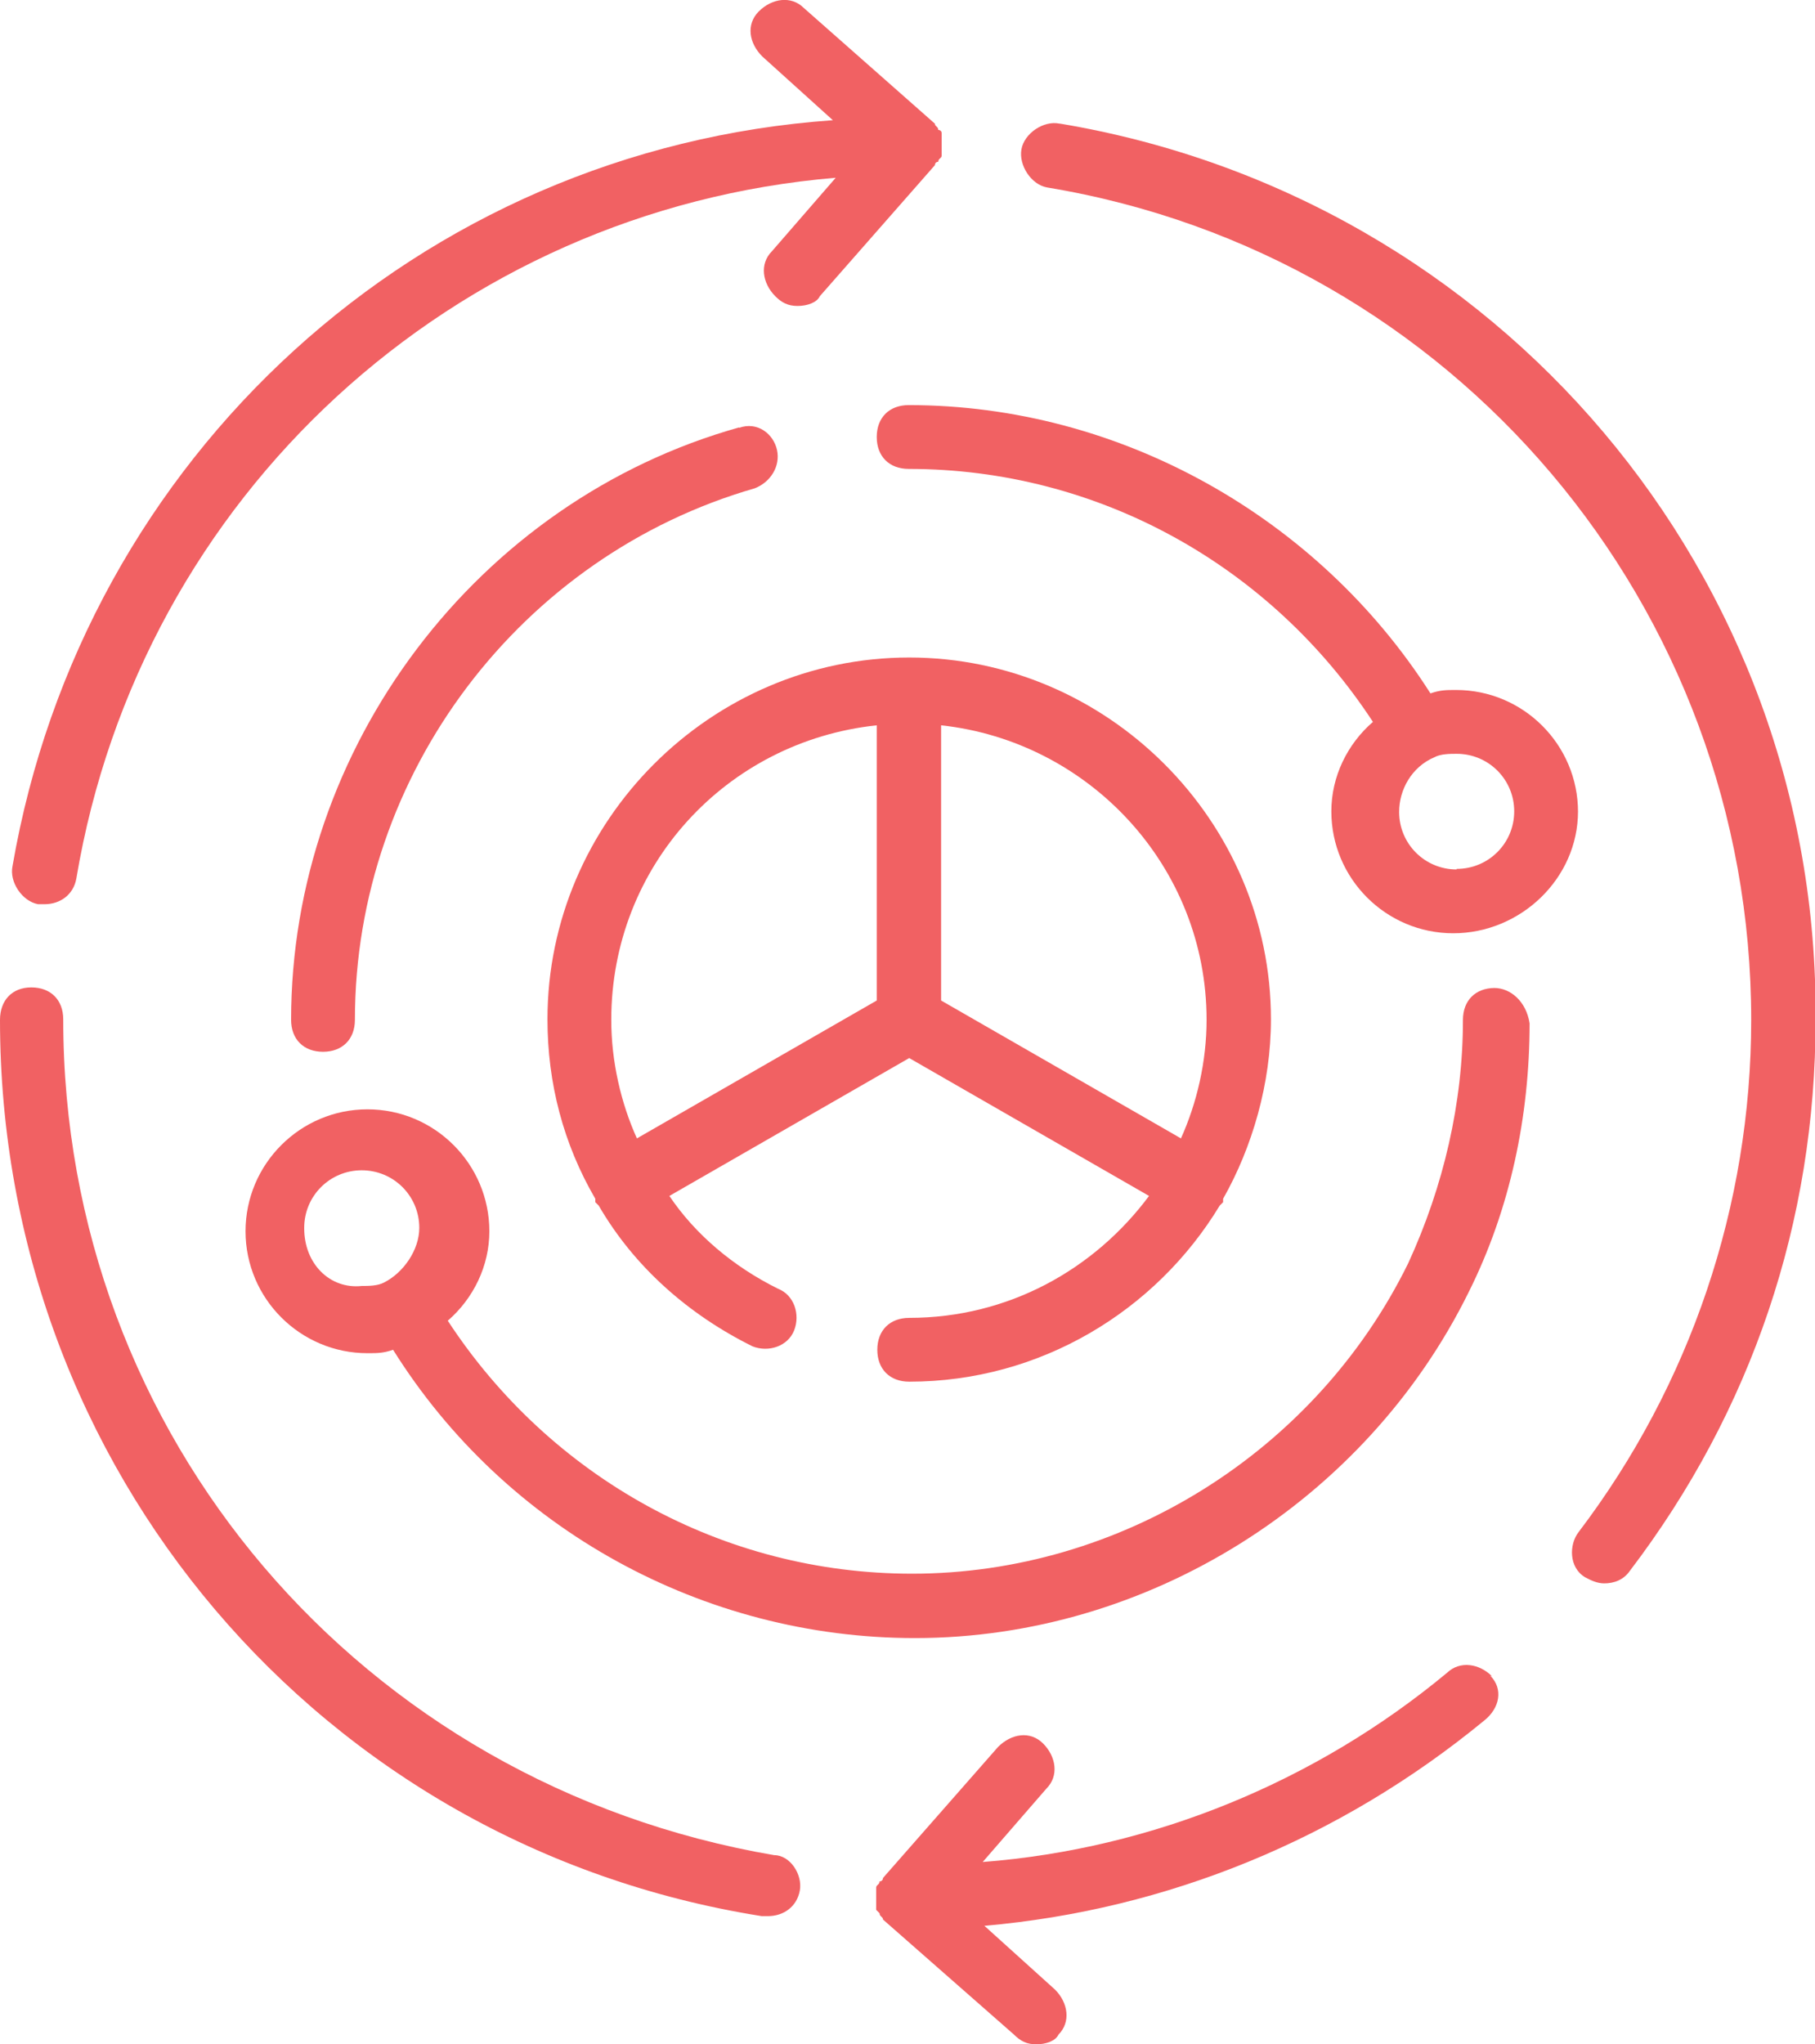<svg xmlns="http://www.w3.org/2000/svg" id="Layer_2" data-name="Layer 2" viewBox="0 0 31.86 35.88"><defs><style>      .cls-1 {        fill: #f16163;      }    </style></defs><g id="Layer_2-2" data-name="Layer 2"><g><path class="cls-1" d="M26.24,17.34c-.34,0-.56.22-.56.56,0,1.46-.34,2.92-.96,4.27-1.63,3.32-5.06,5.45-8.71,5.45-3.32,0-6.35-1.69-8.15-4.44.45-.39.73-.96.73-1.57,0-1.18-.96-2.14-2.14-2.14s-2.14.96-2.14,2.14.96,2.14,2.14,2.14c.17,0,.28,0,.45-.06,1.97,3.15,5.45,5.06,9.16,5.06,4.1,0,7.92-2.42,9.72-6.07.73-1.46,1.07-3.09,1.07-4.72-.06-.39-.34-.62-.62-.62ZM5.34,21.55c0-.56.45-1.01,1.01-1.01s1.01.45,1.01,1.01c0,.39-.28.79-.62.96-.11.06-.28.06-.39.06-.56.06-1.01-.39-1.01-1.01Z"></path><path class="cls-1" d="M12.98,7.5c-4.61,1.29-7.87,5.62-7.87,10.4,0,.34.22.56.56.56s.56-.22.56-.56c0-4.33,2.92-8.15,7.02-9.33.28-.11.45-.39.39-.67s-.34-.51-.67-.39Z"></path><path class="cls-1" d="M27.7,14.25c0-1.18-.96-2.14-2.14-2.14-.17,0-.28,0-.45.06-1.97-3.09-5.45-5.06-9.16-5.06-.34,0-.56.22-.56.56s.22.56.56.56c3.32,0,6.35,1.69,8.15,4.44-.45.39-.73.96-.73,1.57,0,1.18.96,2.14,2.14,2.14s2.19-.96,2.19-2.14ZM25.57,15.26c-.56,0-1.01-.45-1.01-1.01,0-.39.22-.79.62-.96.11-.06.28-.06.39-.06.56,0,1.01.45,1.01,1.01s-.45,1.01-1.01,1.01Z"></path><path class="cls-1" d="M.22,15.2c-.06.28.17.62.45.67h.11c.28,0,.51-.17.56-.45C2.47,8.68,7.98,3.68,14.67,3.12l-1.12,1.29c-.22.22-.17.56.06.79.11.11.22.17.39.17s.34-.06.39-.17l2.02-2.3s0-.06.06-.06c0-.06.06-.06.06-.11v-.39c0-.06-.06-.06-.06-.06,0-.06-.06-.06-.06-.11L14.11.14c-.22-.22-.56-.17-.79.06s-.17.56.06.79l1.24,1.12C7.36,2.62,1.46,8.01.22,15.2Z"></path><path class="cls-1" d="M0,17.9c0,7.87,5.62,14.5,13.37,15.73h.11c.28,0,.51-.17.56-.45s-.17-.62-.45-.62c-7.25-1.24-12.48-7.36-12.48-14.67,0-.34-.22-.56-.56-.56S0,17.56,0,17.9Z"></path><path class="cls-1" d="M26.19,29.42c-.22-.22-.56-.28-.79-.06-2.3,1.91-5.17,3.09-8.15,3.32l1.12-1.29c.22-.22.17-.56-.06-.79s-.56-.17-.79.06l-2.02,2.3s0,.06-.06.06c0,.06-.06.06-.06.11v.39l.06.06c0,.06.06.06.06.11l2.3,2.02c.11.11.22.17.39.17s.34-.06.39-.17c.22-.22.17-.56-.06-.79l-1.24-1.12c3.2-.28,6.24-1.52,8.77-3.6.28-.22.34-.56.11-.79Z"></path><path class="cls-1" d="M18.6,2.17c-.28-.06-.62.17-.67.45s.17.62.45.67c7.14,1.18,12.36,7.36,12.36,14.61,0,3.26-1.07,6.41-3.03,8.99-.17.22-.17.62.11.79.11.06.22.11.34.11.17,0,.34-.06.45-.22,2.14-2.81,3.26-6.13,3.26-9.67.06-7.81-5.56-14.44-13.26-15.73Z"></path><path class="cls-1" d="M15.96,23.13c-.34,0-.56.22-.56.56s.22.56.56.56c2.3,0,4.33-1.24,5.45-3.09l.06-.06v-.06c.51-.9.84-2.02.84-3.15,0-3.48-2.87-6.35-6.35-6.35s-6.35,2.87-6.35,6.35c0,1.12.28,2.19.84,3.15v.06l.06.06c.62,1.07,1.57,1.91,2.7,2.47.28.11.62,0,.73-.28s0-.62-.28-.73c-.79-.39-1.46-.96-1.91-1.63l4.21-2.42,4.21,2.42c-.96,1.29-2.47,2.14-4.21,2.14ZM10.73,17.9c0-2.7,2.02-4.89,4.66-5.17v4.83l-4.21,2.42c-.28-.62-.45-1.35-.45-2.08ZM16.52,17.56v-4.83c2.59.28,4.66,2.47,4.66,5.17,0,.73-.17,1.46-.45,2.08l-4.21-2.42Z"></path></g></g></svg>